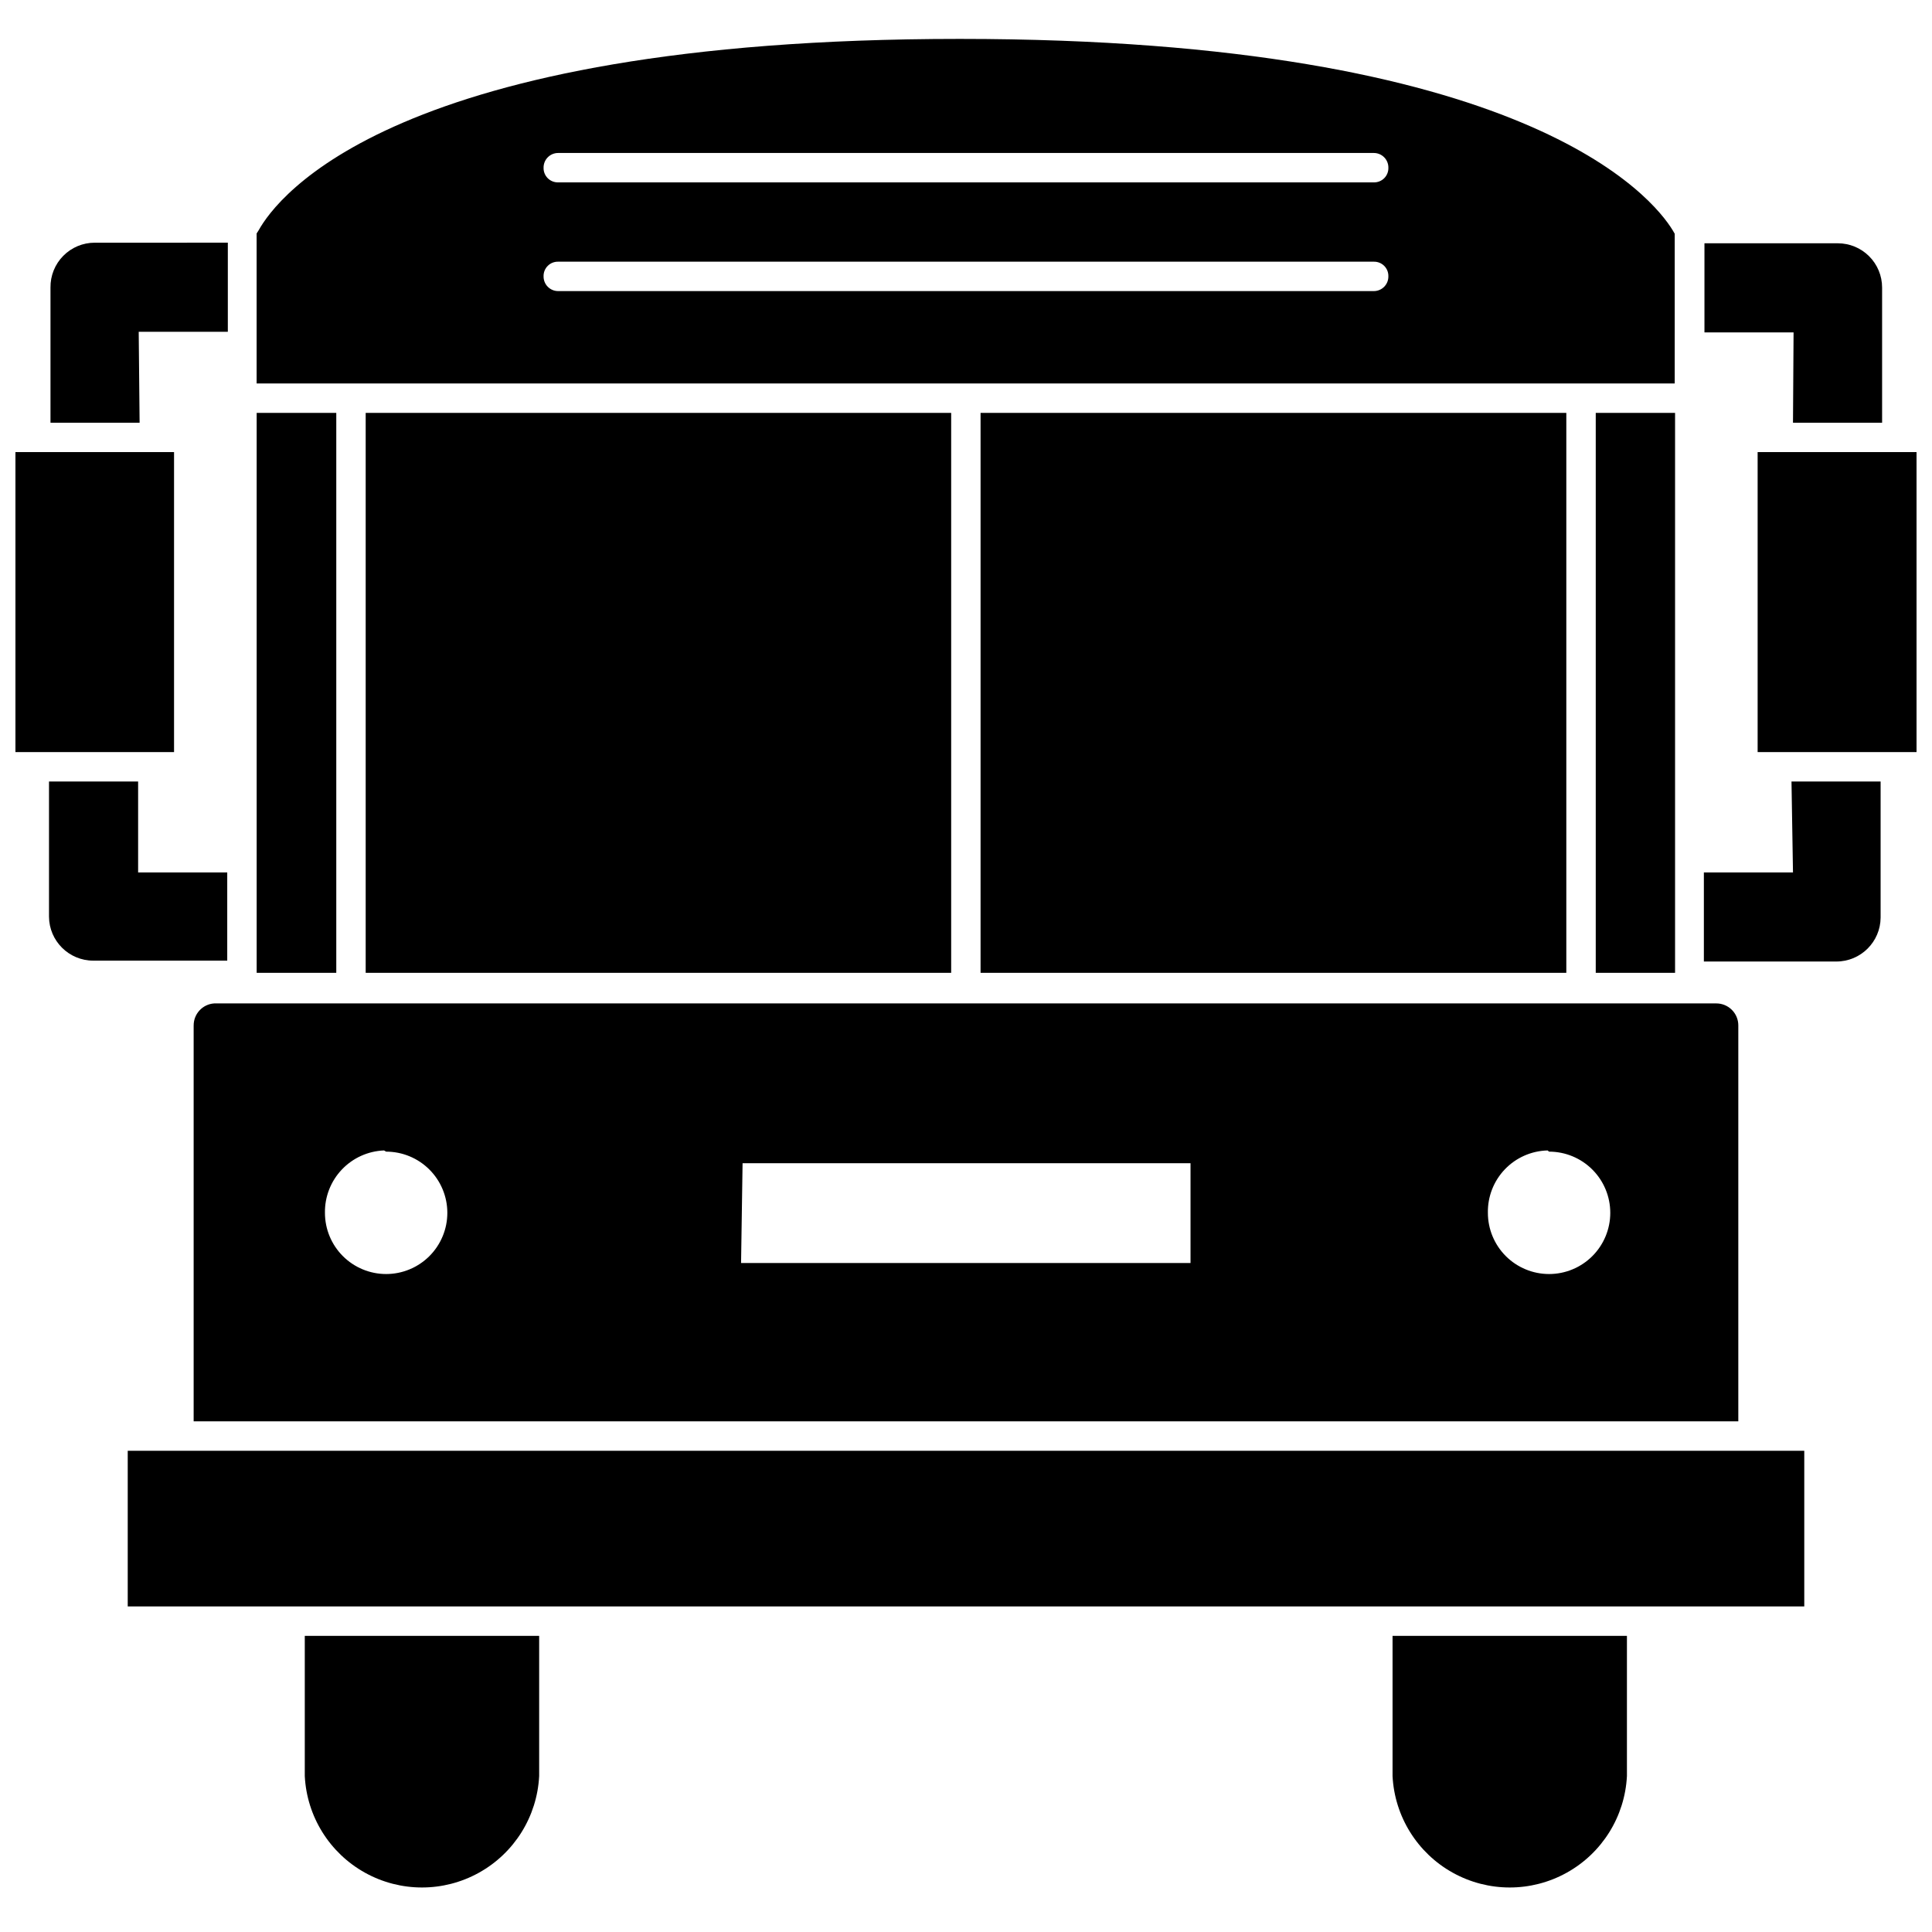 <?xml version="1.0" encoding="UTF-8"?>
<!-- The Best Svg Icon site in the world: iconSvg.co, Visit us! https://iconsvg.co -->
<svg width="800px" height="800px" version="1.1" viewBox="144 144 512 512" xmlns="http://www.w3.org/2000/svg">
 <defs>
  <clipPath id="b">
   <path d="m609 263h42.902v81h-42.902z"/>
  </clipPath>
  <clipPath id="a">
   <path d="m148.09 263h42.906v81h-42.906z"/>
  </clipPath>
 </defs>
 <path d="m587.82 205.95-0.551-0.945c-5.195-8.5-38.652-50.695-188.93-50.695-150.27 0-181.05 42.195-185.78 50.695l-0.551 0.867v39.754h375.81zm-79.742 15.191h-216.17c-1.035 0-2.027-0.414-2.754-1.156-0.727-0.738-1.121-1.742-1.102-2.777-0.023-1.031 0.379-2.023 1.105-2.754 0.727-0.727 1.723-1.125 2.75-1.105h216.17c1.027-0.02 2.023 0.379 2.75 1.105 0.73 0.73 1.129 1.723 1.105 2.754 0.023 1.035-0.375 2.039-1.102 2.777-0.723 0.742-1.719 1.156-2.754 1.156zm0-28.812-216.17 0.004c-1.027 0.02-2.023-0.379-2.75-1.105-0.727-0.73-1.129-1.723-1.105-2.754-0.02-1.035 0.375-2.039 1.102-2.777 0.727-0.742 1.719-1.16 2.754-1.156h216.17c1.035-0.004 2.031 0.414 2.754 1.156 0.727 0.738 1.125 1.742 1.102 2.777 0.023 1.031-0.375 2.023-1.105 2.754-0.727 0.727-1.723 1.125-2.75 1.105z"/>
 <path d="m195.32 415.74v104.93h409.35v-104.93c0-1.543-0.613-3.027-1.707-4.117-1.094-1.094-2.574-1.707-4.117-1.707h-398.09c-3.062 0.207-5.438 2.754-5.434 5.824zm359.2 33.457h0.004c4.301 0 8.426 1.707 11.465 4.75 3.043 3.039 4.75 7.164 4.75 11.465 0 4.301-1.707 8.426-4.75 11.469-3.039 3.039-7.164 4.75-11.465 4.75-4.301 0-8.426-1.711-11.469-4.75-3.039-3.043-4.75-7.168-4.75-11.469-0.082-4.285 1.535-8.434 4.5-11.531 2.965-3.098 7.035-4.894 11.324-5zm-213.73 3.07h118.71v26.449h-119.11zm-94.465-3.07h0.004c4.301 0 8.426 1.707 11.469 4.75 3.039 3.039 4.75 7.164 4.75 11.465 0 4.301-1.711 8.426-4.75 11.469-3.043 3.039-7.168 4.75-11.469 4.75-4.301 0-8.426-1.711-11.465-4.75-3.043-3.043-4.75-7.168-4.75-11.469-0.066-4.254 1.535-8.367 4.465-11.457 2.926-3.09 6.945-4.91 11.199-5.074z"/>
 <path d="m177.85 528.47h444.3v41.25h-444.3z"/>
 <path d="m240.91 253.42h155.16v148.39h-155.16z"/>
 <path d="m212.02 253.42h21.098v148.39h-21.098z"/>
 <path d="m403.86 253.42h155.23v148.39h-155.23z"/>
 <path d="m566.89 253.42h21.02v148.39h-21.02z"/>
 <path d="m224.77 614.67c0.543 10.723 6.574 20.41 15.965 25.621 9.387 5.215 20.797 5.215 30.184 0 9.391-5.211 15.422-14.898 15.965-25.621v-37.156h-62.113z"/>
 <path d="m513.04 614.67c0.543 10.723 6.574 20.41 15.965 25.621 9.387 5.215 20.797 5.215 30.184 0 9.391-5.211 15.422-14.898 15.965-25.621v-37.156h-62.113z"/>
 <path d="m619.16 375.2h-23.617v23.617h35.109v-0.004c6.449 0 11.688-5.203 11.73-11.648v-36.055h-23.617z"/>
 <path d="m619.16 256.02h23.617v-35.816c0-3.113-1.238-6.098-3.438-8.297-2.199-2.199-5.184-3.434-8.293-3.434h-35.348v23.617h23.617z"/>
 <g clip-path="url(#b)">
  <path d="m609.79 263.81h42.117v79.508h-42.117z"/>
 </g>
 <path d="m204.22 375.2h-23.617v-24.09h-23.617v35.816c0.043 6.449 5.281 11.652 11.73 11.652h35.504z"/>
 <path d="m180.76 231.93h23.617v-23.617l-35.266 0.004c-3.141-0.004-6.148 1.254-8.352 3.488-2.203 2.234-3.422 5.258-3.379 8.398v35.816h23.617z"/>
 <g clip-path="url(#a)">
  <path d="m148.09 263.81h42.035v79.508h-42.035z"/>
 </g>
</svg>